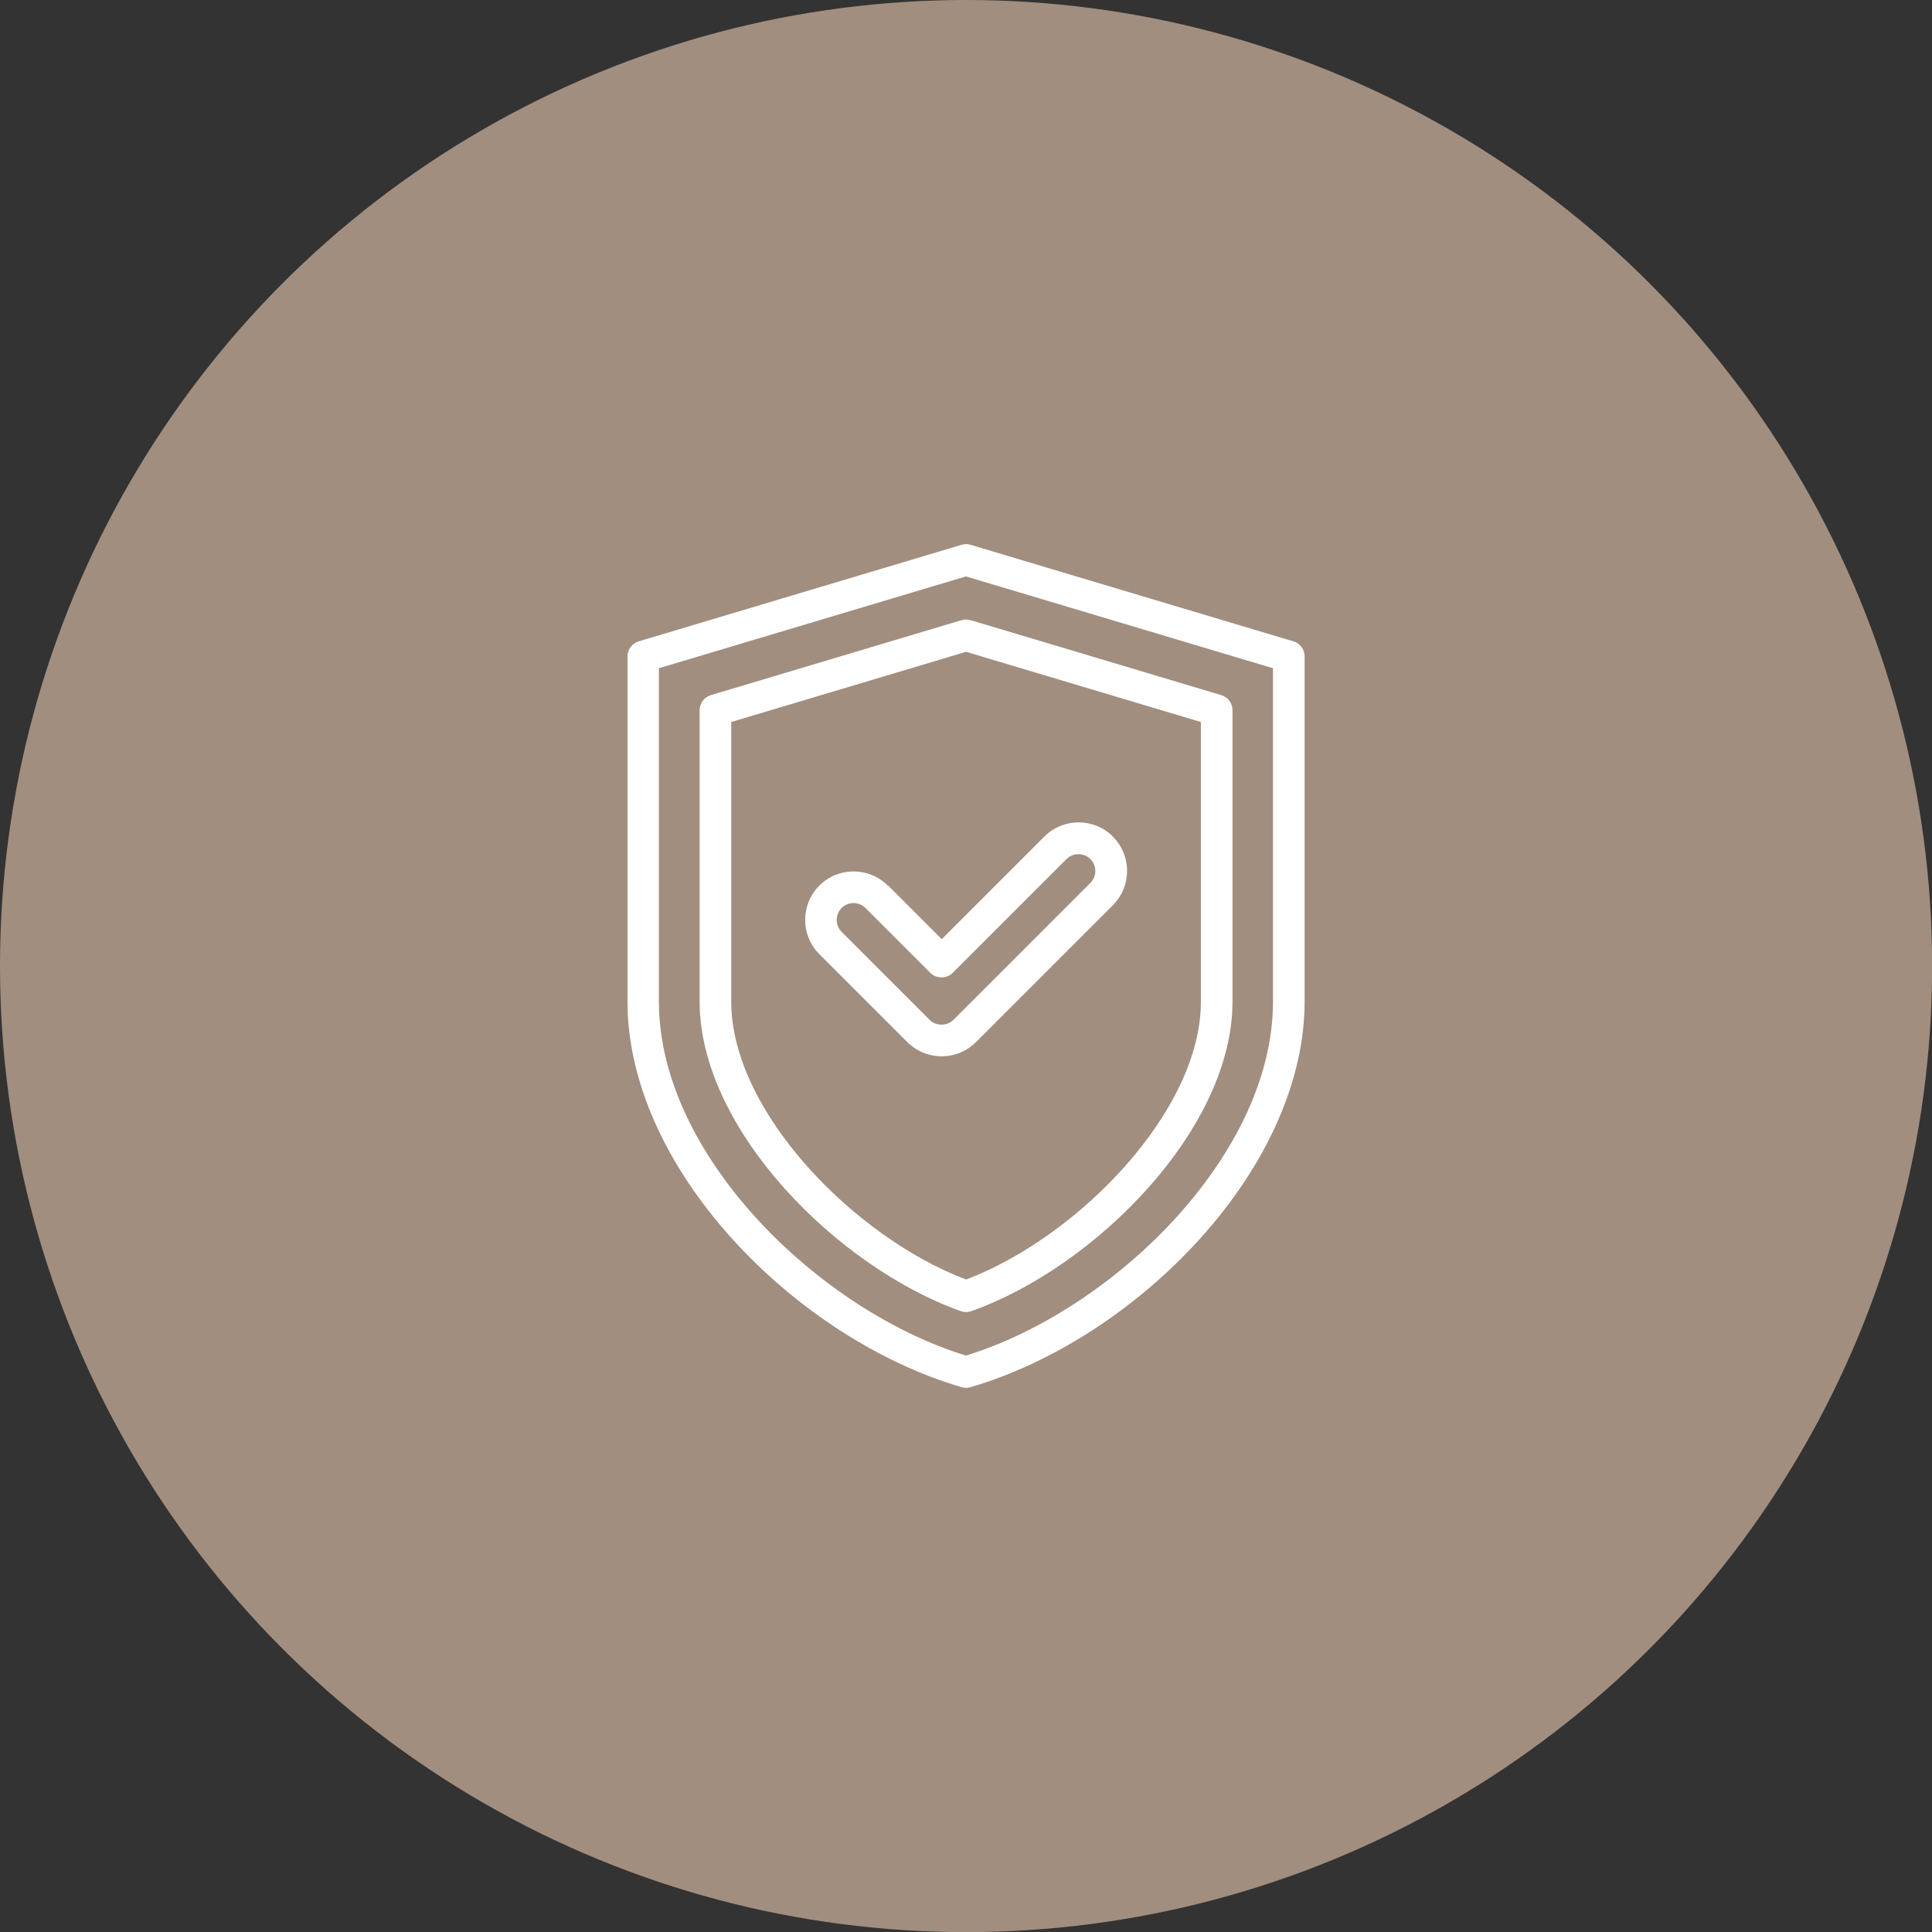 <?xml version="1.0" encoding="UTF-8"?>
<svg id="Layer_2" data-name="Layer 2" xmlns="http://www.w3.org/2000/svg" viewBox="0 0 171.71 171.71">
  <rect x="0" y="0" width="171.71" height="171.71" fill="#333333" stroke="none"/>
  <defs>
    <style>
      .cls-1 {
        fill: #d1b5a0;
        opacity: .7;
      }

      .cls-2 {
        fill: #fff;
      }
    </style>
  </defs>
  <g id="Layer_1-2" data-name="Layer 1">
    <g>
      <circle class="cls-1" cx="85.86" cy="85.86" r="85.86"/>
      <path class="cls-2" d="M114.95,57l-28.69-8.58c-.26-.08-.54-.08-.8,0l-28.69,8.58c-.59.18-1,.72-1,1.34v30.68c0,6.97,3.31,14.46,9.33,21.11,5.63,6.22,13.06,11.02,20.37,13.16.13.04.26.06.39.06s.27-.02.39-.06c7.32-2.14,14.74-6.94,20.37-13.16,6.01-6.65,9.33-14.15,9.33-21.11v-30.68c0-.62-.4-1.17-1-1.34M113.14,89.02c0,13.7-14.3,27.47-27.29,31.46-12.99-3.99-27.29-17.76-27.29-31.46v-29.63s27.29-8.16,27.29-8.16l27.29,8.16v29.63h0ZM85.45,55.12l-22.27,6.66c-.59.18-1,.72-1,1.34v25.9c0,11.34,12.23,23.6,23.21,27.51.15.05.31.08.47.08s.32-.03.47-.08c10.98-3.9,23.21-16.16,23.21-27.51v-25.9c0-.62-.41-1.17-1-1.34l-22.27-6.66c-.26-.08-.54-.08-.8,0M106.73,64.17v24.86c0,9.73-10.92,20.92-20.87,24.69-9.95-3.77-20.87-14.96-20.87-24.69v-24.86l20.87-6.24,20.87,6.24ZM78.91,78.71c-1.68-1.68-4.41-1.68-6.09,0-1.68,1.68-1.68,4.41,0,6.09l7.82,7.82c.81.81,1.9,1.26,3.05,1.26s2.23-.45,3.05-1.26l12.17-12.17c.81-.81,1.26-1.9,1.26-3.05s-.45-2.23-1.26-3.05c-1.68-1.68-4.41-1.68-6.09,0l-9.12,9.12-4.77-4.77h0ZM94.79,76.35c.58-.58,1.54-.58,2.12,0,.28.28.44.66.44,1.06s-.16.78-.44,1.06l-12.17,12.17c-.57.57-1.56.57-2.12,0l-7.82-7.82c-.58-.58-.58-1.54,0-2.12.29-.29.68-.44,1.06-.44s.77.15,1.06.44l5.77,5.77c.53.53,1.46.53,1.98,0l10.11-10.11h0Z"/>
    </g>
  </g>
</svg>